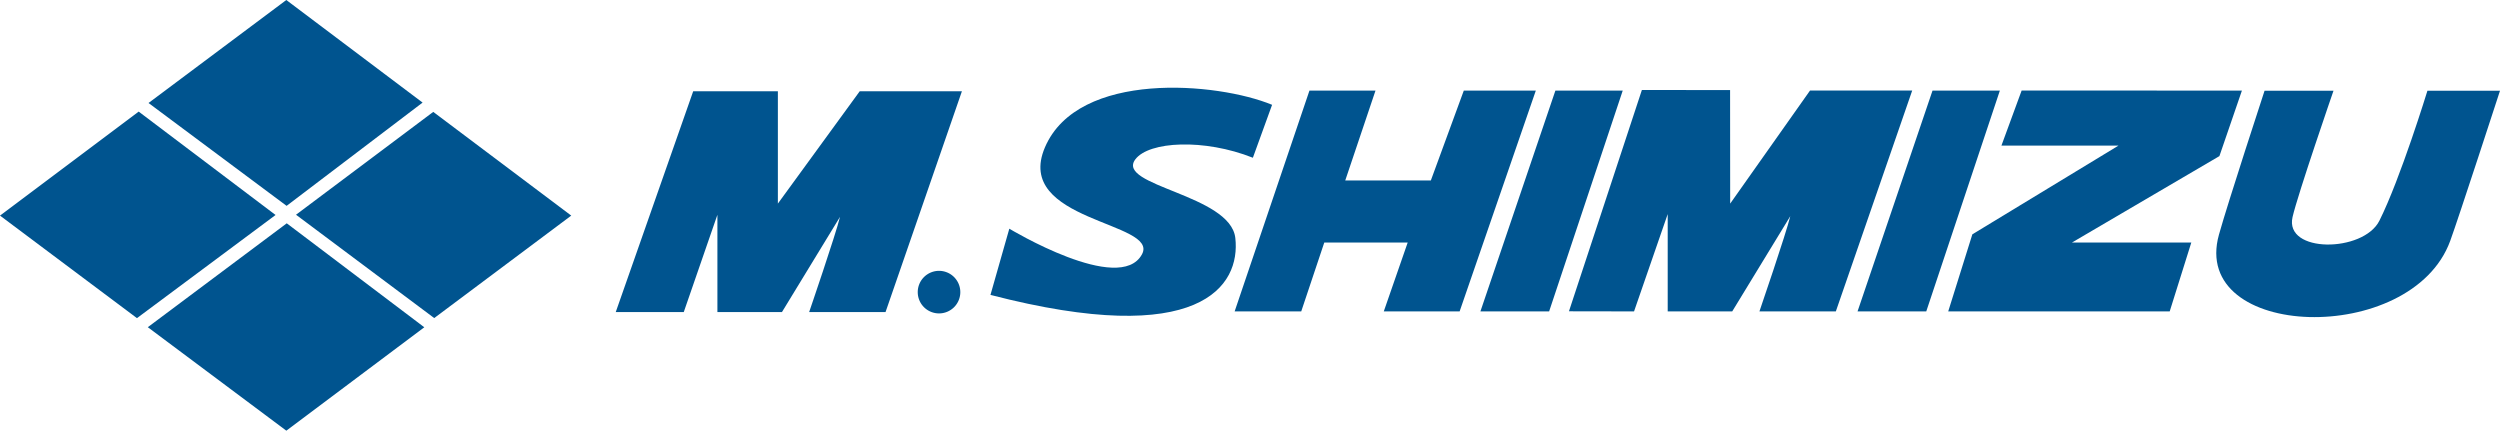<?xml version="1.0" encoding="UTF-8"?> <svg xmlns="http://www.w3.org/2000/svg" width="514.029" height="88.552" viewBox="0 0 514.029 88.552"><g id="Group_45" data-name="Group 45" transform="translate(-12 -318.907)"><path id="Path_138" data-name="Path 138" d="M229.569,387.5a4.376,4.376,0,1,1,4.376,4.37,4.373,4.373,0,0,1-4.376-4.37Z" transform="translate(-28.87 -8.522)" fill="#00548f" fill-rule="evenodd"></path><path id="Path_139" data-name="Path 139" d="M178.877,385.947V365.935l-6.92,20.012H157.971L173.9,340.54h17.409v23.1l16.831-23.1H229.15l-15.705,45.407H197.738s5.487-16,6.347-19.582l-11.94,19.582Z" transform="translate(-19.369 -2.87)" fill="#00548f" fill-rule="evenodd"></path><path id="Path_140" data-name="Path 140" d="M595.747,340.419s-8.508,26.145-10.237,30.874c-7.98,21.822-53.6,20.352-47.549-1.289,1.872-6.7,9.377-29.586,9.377-29.586h14.174s-7.328,21.227-8.419,25.968c-1.721,7.483,14.559,7.34,17.858.753,4.338-8.664,9.873-26.721,9.873-26.721Z" transform="translate(-69.718 -2.854)" fill="#00548f" fill-rule="evenodd"></path><path id="Path_141" data-name="Path 141" d="M534.249,340.379l-4.627,13.473-30.31,17.766h24.532L519.4,385.786h-45.54l4.963-15.85L508.86,351.7H484.8l4.156-11.325Z" transform="translate(-61.285 -2.849)" fill="#00548f" fill-rule="evenodd"></path><path id="Path_142" data-name="Path 142" d="M481.629,340.379l-15.135,45.407H452.365l15.418-45.407Z" transform="translate(-58.433 -2.849)" fill="#00548f" fill-rule="evenodd"></path><path id="Path_143" data-name="Path 143" d="M404.254,385.768V365.756l-6.921,20.011-13.383-.023,14.995-45.5,18.136.014.017,23.347,16.416-23.246h21.011l-15.7,45.406H423.116s5.486-16,6.345-19.582l-11.94,19.582Z" transform="translate(-49.355 -2.831)" fill="#00548f" fill-rule="evenodd"></path><path id="Path_144" data-name="Path 144" d="M392.223,340.379l-15.136,45.407H362.959l15.418-45.407Z" transform="translate(-46.569 -2.849)" fill="#00548f" fill-rule="evenodd"></path><path id="Path_145" data-name="Path 145" d="M366.622,340.379l-15.669,45.407H335.359l4.919-14.167h-17.15l-4.74,14.167H304.694l15.384-45.407h13.58l-6.222,18.485h17.6l6.778-18.485Z" transform="translate(-38.838 -2.849)" fill="#00548f" fill-rule="evenodd"></path><path id="Path_146" data-name="Path 146" d="M304.713,343.218,300.764,354.1c-9.985-3.969-21.361-3.4-24.169.331-4.124,5.481,19.551,7.217,20.559,16.171,1.106,9.815-7.119,22.893-50.346,11.7l3.876-13.614s22.723,13.73,27.278,5.264c3.6-6.7-26.507-6.716-19.949-22,6.826-15.916,35.533-13.361,46.7-8.735Z" transform="translate(-31.157 -2.759)" fill="#00548f" fill-rule="evenodd"></path><path id="Path_147" data-name="Path 147" d="M110.393,345.433l28.372,21.324-28.174,21.067L82.174,366.58l28.219-21.147Z" transform="translate(-9.311 -3.52)" fill="#00548f" fill-rule="evenodd"></path><path id="Path_148" data-name="Path 148" d="M75.52,414.484l28.37-21.261L75.608,371.847l-28.569,21.36L75.52,414.484Z" transform="translate(-4.649 -7.025)" fill="#00548f" fill-rule="evenodd"></path><path id="Path_149" data-name="Path 149" d="M12,366.748l28.159,21.083,28.5-21.209L40.515,345.363,12,366.748Z" transform="translate(0 -3.511)" fill="#00548f" fill-rule="evenodd"></path><path id="Path_150" data-name="Path 150" d="M75.542,318.907,47.211,340.083,75.6,361.233,103.561,340l-28.018-21.09Z" transform="translate(-4.672)" fill="#00548f" fill-rule="evenodd"></path></g></svg> 